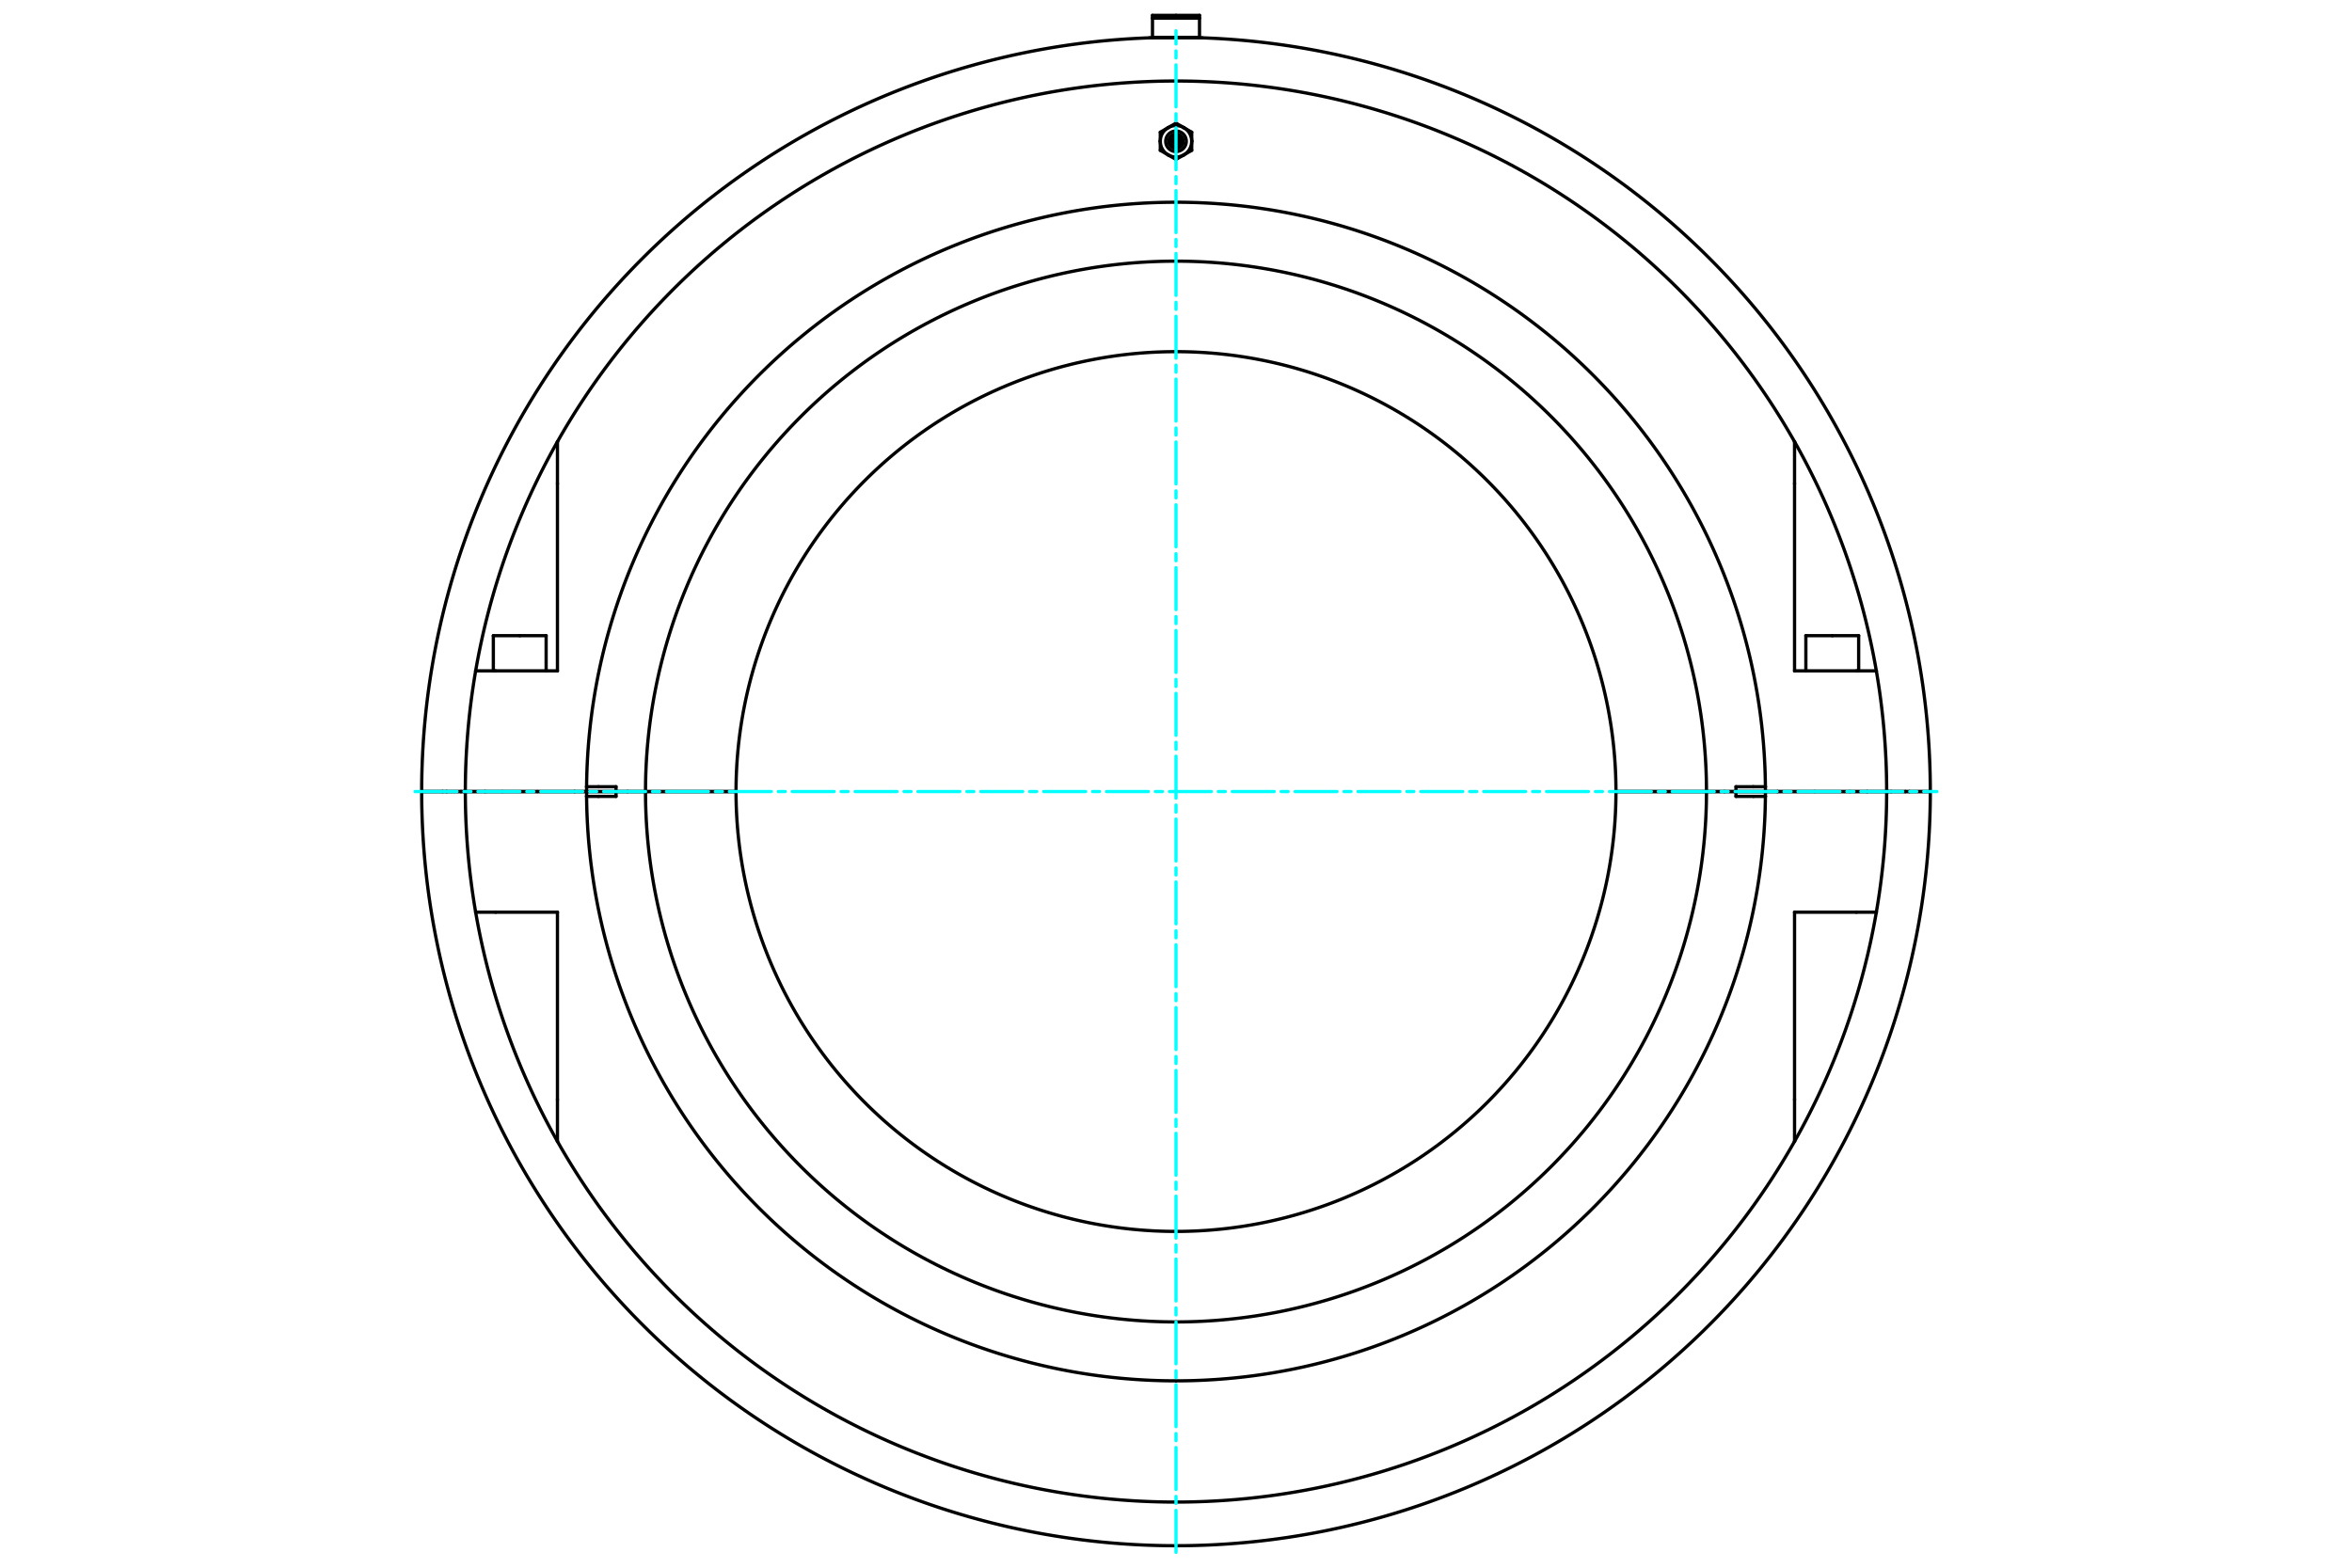<?xml version="1.0" standalone="no"?>
<!DOCTYPE svg PUBLIC "-//W3C//DTD SVG 1.1//EN"
	"http://www.w3.org/Graphics/SVG/1.1/DTD/svg11.dtd">
<svg viewBox="0 0 36000 24000" version="1.1" xmlns="http://www.w3.org/2000/svg" xmlns:xlink="http://www.w3.org/1999/xlink" stroke-linecap="round" stroke-linejoin="round" fill-rule="evenodd" xml:space="preserve" height="100%" width="100%" ><rect x="-1800" y="-1200" width="39600" height="26400" style="fill:#FFF"/>
<defs >
<clipPath id="clipId0" >
<path d="M0,24000 36000,24000 36000,0 0,0 z" />
</clipPath>
</defs>
<g clip-path="url(#clipId0)" fill="none" stroke="rgb(0,0,0)" stroke-width="20" />
<g clip-path="url(#clipId0)" fill="none" stroke="rgb(0,0,0)" stroke-width="50" >
<polyline points="28044.9,9731.78 28448.9,9731.78 " />
<polyline points="27640.8,9731.78 28044.9,9731.78 " />
<path d="M18000,5383.62  A6734.23,6734.23 0 0,0 11265.8,12117.7 " />
<path d="M11265.8,12118  A6734.23,6734.23 0 0,0 18000,18852.1 " />
<path d="M18000,2273.88  A111.115,111.115 0 0,0 18000,2051.65 " />
<path d="M18000,2245.06  A82.291,82.291 0 0,0 18000,2080.48 " />
<path d="M18000,2320.18  A157.413,157.413 0 0,0 18000,2005.35 " />
<path d="M18000,2403.18  A240.412,240.412 0 0,0 18120.2,2370.97 " />
<polyline points="18000,2440.37 18120.2,2370.97 " />
<polyline points="18120.2,1954.56 18000,1885.16 " />
<path d="M18120.2,1954.56  A240.412,240.412 0 0,0 18000,1922.35 " />
<path d="M18000,2122.36  A40.405,40.405 0 0,0 18000,2203.17 " />
<polyline points="7955.12,9731.78 8359.17,9731.78 " />
<polyline points="7055.65,12117.7 7100.1,12117.7 " />
<polyline points="7100.1,12117.7 7122.48,12117.7 " />
<path d="M27021.5,12044  A9021.79,9021.79 0 0,0 18000,3096.06 " />
<polyline points="26838,12044 27021.5,12044 " />
<path d="M18000,3998.23  A8119.61,8119.61 0 0,0 9880.39,12117.7 " />
<polyline points="9605.16,12117.7 9880.39,12117.7 " />
<polyline points="8794.72,12117.7 8978.21,12117.7 " />
<path d="M27467.6,6762  A10877.5,10877.5 0 0,0 18000,1240.33 " />
<polyline points="27467.6,7402.69 27467.6,6762 " />
<path d="M18000,1240.33  A10877.5,10877.5 0 0,0 8532.41,6762 " />
<path d="M7280.5,10270.5  A10877.5,10877.5 0 0,0 7122.48,12117.7 " />
<path d="M8532.41,6762  A10877.5,10877.5 0 0,0 7280.5,10270.5 " />
<path d="M18000,21139.6  A9021.79,9021.79 0 0,0 27021.5,12191.7 " />
<polyline points="27021.5,12191.7 26838,12191.7 " />
<path d="M8978.51,12191.7  A9021.79,9021.79 0 0,0 18000,21139.6 " />
<path d="M8978.21,12118  A9021.79,9021.79 0 0,0 8978.51,12191.7 " />
<path d="M18000,22995.4  A10877.5,10877.5 0 0,0 27467.6,17473.7 " />
<polyline points="27467.6,17473.7 27467.6,16833 " />
<polyline points="7122.48,12118 7100.1,12118 " />
<polyline points="7100.1,12118 7055.65,12118 " />
<path d="M8532.41,17473.7  A10877.5,10877.5 0 0,0 18000,22995.4 " />
<path d="M7280.5,13965.2  A10877.5,10877.5 0 0,0 8532.41,17473.7 " />
<path d="M7122.48,12118  A10877.5,10877.5 0 0,0 7280.5,13965.2 " />
<polyline points="8978.21,12118 8794.72,12118 " />
<polyline points="9880.39,12118 9605.16,12118 " />
<path d="M9880.39,12118  A8119.61,8119.61 0 0,0 18000,20237.5 " />
<polyline points="29545.8,12118 29225.9,12118 " />
<polyline points="29225.9,12118 29163.7,12118 " />
<polyline points="7055.65,12118 6836.26,12118 " />
<polyline points="18000,572.006 17640.1,572.006 " />
<polyline points="18000,277.383 17640.1,277.383 " />
<polyline points="17640.1,277.383 17640.1,572.006 " />
<polyline points="18000,235.294 17640.1,235.294 " />
<polyline points="17640.1,235.294 17640.1,277.383 " />
<polyline points="17640.1,572.006 17640.1,579.078 " />
<polyline points="6836.26,12117.7 7055.65,12117.7 " />
<polyline points="29163.7,12117.7 29225.9,12117.7 " />
<polyline points="18000,579.078 17595.9,579.078 " />
<polyline points="6454.16,12117.7 6774.06,12117.7 " />
<polyline points="18404.1,579.078 18000,579.078 " />
<polyline points="29225.9,12117.7 29545.8,12117.7 " />
<polyline points="6774.06,12117.7 6836.26,12117.7 " />
<polyline points="28944.3,12117.7 29163.7,12117.7 " />
<polyline points="18359.9,277.383 18359.9,235.294 " />
<polyline points="18359.9,572.006 18359.9,277.383 " />
<polyline points="18359.9,579.078 18359.9,572.006 " />
<polyline points="18359.9,235.294 18000,235.294 " />
<polyline points="18359.9,277.383 18000,277.383 " />
<polyline points="18359.9,572.006 18000,572.006 " />
<polyline points="29163.7,12118 28944.3,12118 " />
<polyline points="6836.26,12118 6774.06,12118 " />
<polyline points="6774.06,12118 6454.16,12118 " />
<path d="M28719.5,13965.2  A10877.5,10877.5 0 0,0 28877.5,12118 " />
<polyline points="28877.5,12118 28576.8,12118 " />
<polyline points="28414.2,13965.2 28719.5,13965.2 " />
<path d="M18000,20237.5  A8119.61,8119.61 0 0,0 26119.6,12118 " />
<polyline points="26119.6,12118 24734.2,12118 " />
<path d="M18000,18852.1  A6734.23,6734.23 0 0,0 24734.2,12118 " />
<polyline points="11265.8,12118 9880.39,12118 " />
<polyline points="26394.8,12118 26119.6,12118 " />
<polyline points="27205.3,12118 27021.8,12118 " />
<polyline points="28576.8,12118 27205.3,12118 " />
<polyline points="8794.72,12118 7423.23,12118 " />
<polyline points="7585.81,13965.2 8532.41,13965.2 " />
<polyline points="8532.41,13965.2 8532.41,16833 " />
<polyline points="27467.6,16833 27467.6,13965.2 " />
<polyline points="27467.6,13965.2 28414.2,13965.2 " />
<polyline points="7423.23,12118 7122.48,12118 " />
<polyline points="7280.5,13965.2 7585.81,13965.2 " />
<path d="M27467.6,17473.7  A10877.5,10877.5 0 0,0 28719.5,13965.2 " />
<polyline points="28944.3,12118 28899.9,12118 " />
<polyline points="28899.9,12118 28877.5,12118 " />
<polyline points="8532.41,16833 8532.41,17473.7 " />
<path d="M27021.5,12191.7  A9021.79,9021.79 0 0,0 27021.8,12118 " />
<polyline points="26838,12191.7 26571,12191.7 " />
<polyline points="26571,12118 27021.8,12118 " />
<polyline points="26571,12191.7 26571,12118 " />
<polyline points="9162,12191.7 8978.51,12191.7 " />
<polyline points="9605.16,12118 9428.96,12118 " />
<polyline points="9428.96,12118 9428.96,12191.7 " />
<polyline points="9428.96,12191.7 9162,12191.7 " />
<polyline points="26571,12118 26394.8,12118 " />
<polyline points="8978.21,12118 9428.96,12118 " />
<polyline points="28414.2,10270.5 27467.6,10270.5 " />
<polyline points="28719.5,10270.5 28414.2,10270.5 " />
<polyline points="7423.23,12117.7 8794.72,12117.7 " />
<polyline points="27205.3,12117.7 28576.8,12117.7 " />
<polyline points="27467.6,10270.5 27467.6,7402.69 " />
<polyline points="8532.41,7402.69 8532.41,10270.5 " />
<polyline points="8532.41,10270.5 7585.81,10270.5 " />
<polyline points="7585.81,10270.5 7280.5,10270.5 " />
<polyline points="27021.8,12117.7 26571,12117.7 " />
<path d="M27021.8,12117.7  A9021.79,9021.79 0 0,0 27021.5,12044 " />
<polyline points="26571,12044 26838,12044 " />
<polyline points="26571,12117.7 26571,12044 " />
<polyline points="28576.8,12117.7 28877.5,12117.7 " />
<path d="M28877.5,12117.7  A10877.5,10877.5 0 0,0 28719.5,10270.5 " />
<path d="M28719.5,10270.5  A10877.5,10877.5 0 0,0 27467.6,6762 " />
<polyline points="7122.48,12117.7 7423.23,12117.7 " />
<polyline points="8532.41,6762 8532.41,7402.69 " />
<polyline points="27021.8,12117.7 27205.3,12117.7 " />
<polyline points="9162,12044 9428.96,12044 " />
<polyline points="9428.96,12044 9428.96,12117.7 " />
<polyline points="9428.96,12117.7 9605.16,12117.7 " />
<polyline points="26394.8,12117.7 26571,12117.7 " />
<polyline points="26119.6,12117.7 26394.8,12117.7 " />
<path d="M26119.6,12117.7  A8119.61,8119.61 0 0,0 18000,3998.23 " />
<polyline points="9880.39,12117.7 11265.8,12117.7 " />
<path d="M24734.2,12117.7  A6734.23,6734.23 0 0,0 18000,5383.62 " />
<polyline points="24734.2,12117.7 26119.6,12117.7 " />
<path d="M18000,3096.06  A9021.79,9021.79 0 0,0 8978.51,12044 " />
<polyline points="8978.51,12044 9162,12044 " />
<path d="M8978.51,12044  A9021.79,9021.79 0 0,0 8978.21,12117.7 " />
<polyline points="9428.96,12117.7 8978.21,12117.7 " />
<polyline points="28877.5,12117.7 28899.9,12117.7 " />
<polyline points="28899.9,12117.7 28944.3,12117.7 " />
<polyline points="7551.06,9731.78 7955.12,9731.78 " />
<path d="M18000,2203.17  A40.405,40.405 0 0,0 18000,2122.36 " />
<polyline points="17879.8,1954.56 17759.6,2023.96 " />
<polyline points="18000,1885.16 17879.8,1954.56 " />
<path d="M17879.8,1954.56  A240.412,240.412 0 0,0 17759.6,2162.77 " />
<polyline points="17759.6,2023.96 17759.6,2162.77 " />
<path d="M18000,1922.35  A240.412,240.412 0 0,0 17879.8,1954.56 " />
<polyline points="18240.4,2023.96 18120.2,1954.56 " />
<polyline points="18240.4,2162.77 18240.4,2023.96 " />
<path d="M18240.4,2162.77  A240.412,240.412 0 0,0 18120.2,1954.56 " />
<polyline points="18240.4,2301.57 18240.4,2162.77 " />
<polyline points="18120.2,2370.97 18240.4,2301.57 " />
<path d="M18120.2,2370.97  A240.412,240.412 0 0,0 18240.4,2162.77 " />
<polyline points="17879.8,2370.97 18000,2440.37 " />
<path d="M17879.8,2370.97  A240.412,240.412 0 0,0 18000,2403.18 " />
<polyline points="17759.6,2301.57 17879.8,2370.97 " />
<polyline points="17759.6,2162.77 17759.6,2301.57 " />
<path d="M17759.6,2162.77  A240.412,240.412 0 0,0 17879.8,2370.97 " />
<path d="M18000,2005.35  A157.413,157.413 0 0,0 18000,2320.18 " />
<path d="M18000,2051.65  A111.115,111.115 0 0,0 18000,2273.88 " />
<path d="M18000,2080.48  A82.291,82.291 0 0,0 18000,2245.06 " />
<polyline points="28448.9,9731.78 28448.9,10270.5 " />
<polyline points="27775.5,12117.7 27775.5,12118 " />
<polyline points="8359.17,9731.78 8359.17,10270.5 " />
<polyline points="7685.75,12117.7 7685.75,12118 " />
<path d="M18000,23663.7  A11545.8,11545.8 0 0,0 29545.8,12118 " />
<path d="M17595.9,579.078  A11545.8,11545.8 0 0,0 6454.16,12117.7 " />
<path d="M29545.8,12117.7  A11545.8,11545.8 0 0,0 18404.1,579.078 " />
<path d="M6454.16,12118  A11545.8,11545.8 0 0,0 18000,23663.7 " />
<polyline points="8224.49,12117.7 8224.49,12118 " />
<polyline points="7551.06,9731.78 7551.06,10270.5 " />
<polyline points="28314.3,12117.7 28314.3,12118 " />
<polyline points="27640.8,9731.78 27640.8,10270.5 " />
</g>
<g clip-path="url(#clipId0)" fill="none" stroke="rgb(0,255,255)" stroke-width="50" >
<polyline points="18000,23764.7 18000,470.992 " stroke-dasharray="641.436,106.906,106.906,106.906" />
<polyline points="6353.14,12117.8 29646.9,12117.8 " stroke-dasharray="641.436,106.906,106.906,106.906" />
</g>
</svg>
